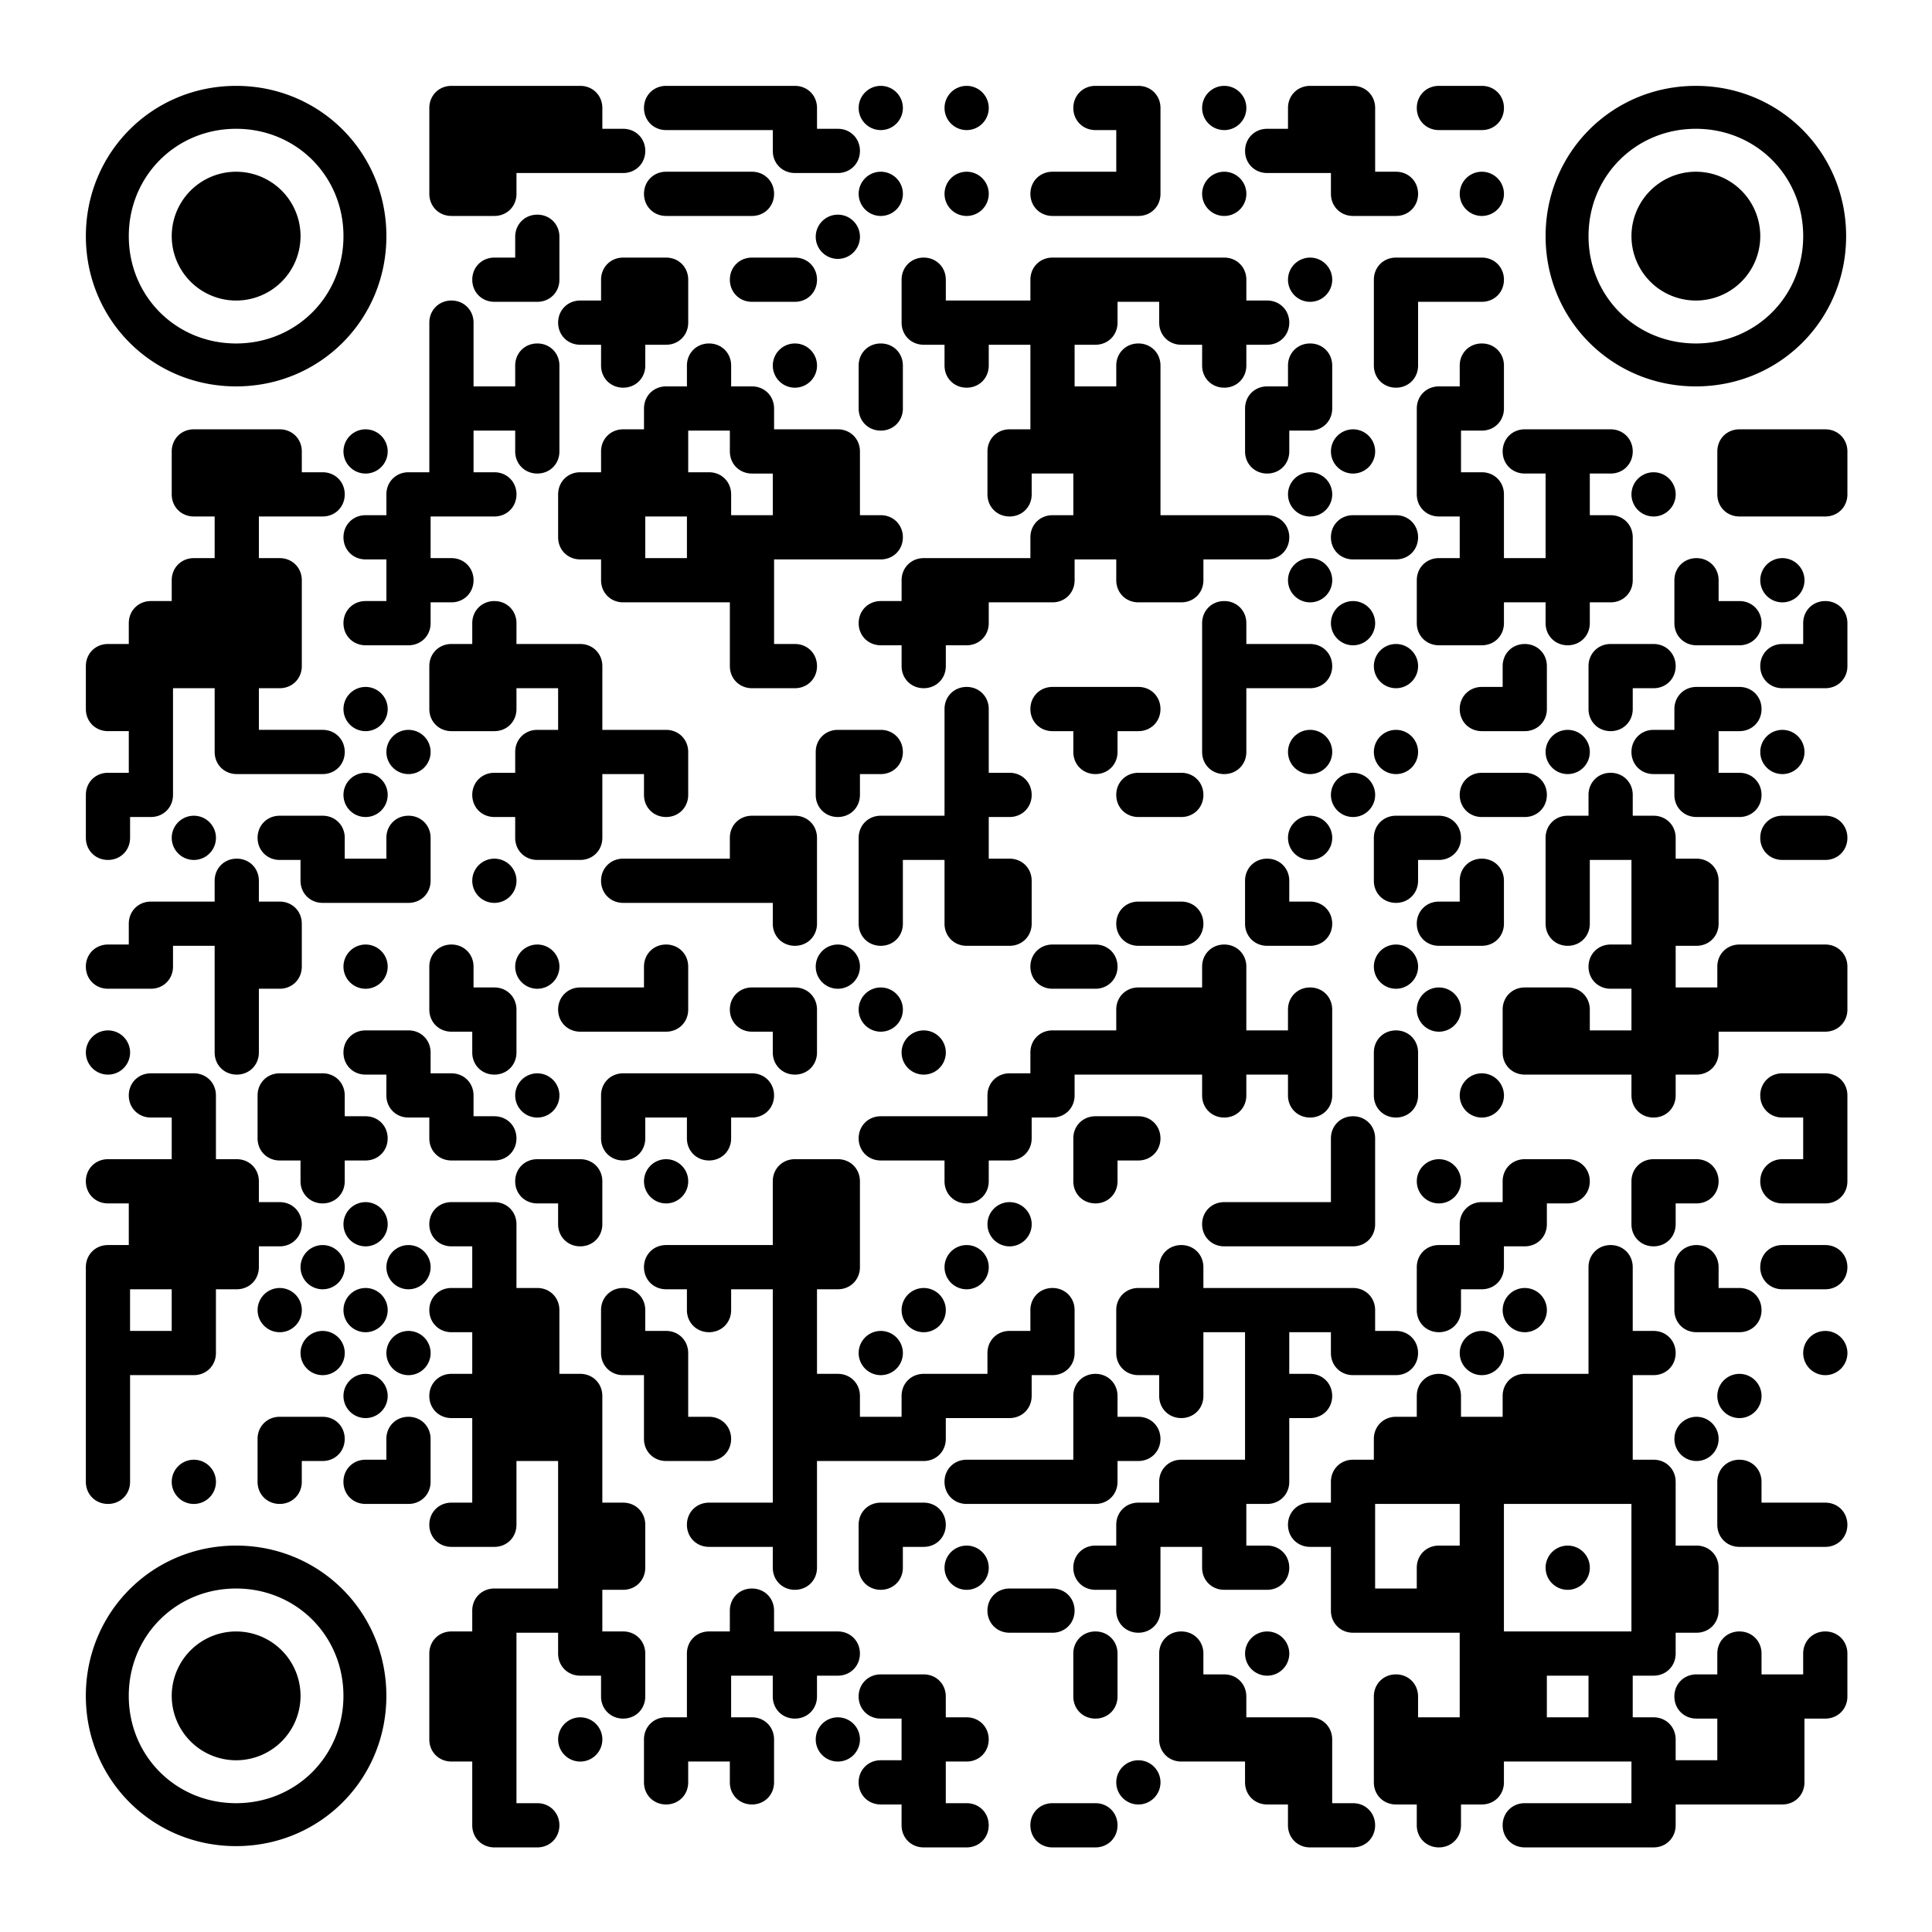<?xml version="1.0" encoding="UTF-8"?>
<svg width="990" height="990" version="1.1" viewBox="0 0 990 990" xml:space="preserve" xmlns="http://www.w3.org/2000/svg"><path d="m121 44c-42.9 0-77 34.1-77 77s34.1 77 77 77 77-34.1 77-77-34.1-77-77-77zm110.33 0c-6.42 0-11.33 4.91-11.33 11.33v11.33 22 10.67c0 6.42 4.91 11.33 11.33 11.33h11.33 10.67c6.42 0 11.33-4.91 11.33-11.33v-10.67h22 22 10.67c6.42 0 11.33-4.91 11.33-11.33s-4.91-11.33-11.33-11.33h-10.67v-10.67c0-6.42-4.91-11.33-11.33-11.33h-10.67-22-22-11.33zm110 0c-6.42 0-11.33 4.91-11.33 11.33s4.91 11.33 11.33 11.33h11.33 22 21.34v10.67c0 6.42 4.91 11.33 11.33 11.33h11.33 10.67c6.42 0 11.33-4.91 11.33-11.33s-4.91-11.33-11.33-11.33h-10.67v-10.67c0-6.42-4.91-11.33-11.33-11.33h-10.67-22-22-11.33zm110 0a11.33 11.33 0 0 0-11.33 11.33 11.33 11.33 0 0 0 11.33 11.33 11.33 11.33 0 0 0 11.33-11.33 11.33 11.33 0 0 0-11.33-11.33zm44 0a11.33 11.33 0 0 0-11.33 11.33 11.33 11.33 0 0 0 11.33 11.33 11.33 11.33 0 0 0 11.33-11.33 11.33 11.33 0 0 0-11.33-11.33zm66 0c-6.42 0-11.33 4.91-11.33 11.33s4.91 11.33 11.33 11.33h10.67v21.34h-21.34-11.33c-6.42 0-11.33 4.91-11.33 11.33 0 6.42 4.91 11.33 11.33 11.33h11.33 22 10.67c6.42 0 11.33-4.91 11.33-11.33v-11.33-22-10.67c0-6.42-4.91-11.33-11.33-11.33h-10.67-11.33zm66 0a11.33 11.33 0 0 0-11.33 11.33 11.33 11.33 0 0 0 11.33 11.33 11.33 11.33 0 0 0 11.33-11.33 11.33 11.33 0 0 0-11.33-11.33zm44 0c-6.42 0-11.33 4.91-11.33 11.33v10.67h-10.67c-6.42 0-11.33 4.91-11.33 11.33s4.91 11.33 11.33 11.33h11.33 21.34v10.67c0 6.42 4.91 11.33 11.33 11.33h11.33 10.67c6.42 0 11.33-4.91 11.33-11.33 0-6.42-4.91-11.33-11.33-11.33h-10.67v-22-10.67c0-6.42-4.91-11.33-11.33-11.33h-10.67-11.33zm66 0c-6.42 0-11.33 4.91-11.33 11.33s4.91 11.33 11.33 11.33h11.33 10.67c6.42 0 11.33-4.91 11.33-11.33s-4.91-11.33-11.33-11.33h-10.67-11.33zm131.67 0c-42.9 0-77 34.1-77 77s34.1 77 77 77 77-34.1 77-77-34.1-77-77-77zm-748 22c30.8 0 55 24.2 55 55s-24.2 55-55 55-55-24.2-55-55 24.2-55 55-55zm748 0c30.8 0 55 24.2 55 55s-24.2 55-55 55-55-24.2-55-55 24.2-55 55-55zm-748 22a33 33 0 0 0-33 33 33 33 0 0 0 33 33 33 33 0 0 0 33-33 33 33 0 0 0-33-33zm220.33 0c-6.42 0-11.33 4.91-11.33 11.33 0 6.42 4.91 11.33 11.33 11.33h11.33 22 10.67c6.42 0 11.33-4.91 11.33-11.33 0-6.42-4.91-11.33-11.33-11.33h-10.67-22-11.33zm110 0a11.33 11.33 0 0 0-11.33 11.33 11.33 11.33 0 0 0 11.33 11.33 11.33 11.33 0 0 0 11.33-11.33 11.33 11.33 0 0 0-11.33-11.33zm44 0a11.33 11.33 0 0 0-11.33 11.33 11.33 11.33 0 0 0 11.33 11.33 11.33 11.33 0 0 0 11.33-11.33 11.33 11.33 0 0 0-11.33-11.33zm132 0a11.33 11.33 0 0 0-11.33 11.33 11.33 11.33 0 0 0 11.33 11.33 11.33 11.33 0 0 0 11.33-11.33 11.33 11.33 0 0 0-11.33-11.33zm132 0a11.33 11.33 0 0 0-11.33 11.33 11.33 11.33 0 0 0 11.33 11.33 11.33 11.33 0 0 0 11.33-11.33 11.33 11.33 0 0 0-11.33-11.33zm109.67 0a33 33 0 0 0-33 33 33 33 0 0 0 33 33 33 33 0 0 0 33-33 33 33 0 0 0-33-33zm-593.67 22c-6.42 0-11.33 4.91-11.33 11.33v10.67h-10.67c-6.42 0-11.33 4.91-11.33 11.33s4.91 11.33 11.33 11.33h11.33 10.67c6.42 0 11.33-4.91 11.33-11.33v-11.33-10.67c0-6.42-4.91-11.33-11.33-11.33zm154 0a11.33 11.33 0 0 0-11.33 11.33 11.33 11.33 0 0 0 11.33 11.33 11.33 11.33 0 0 0 11.33-11.33 11.33 11.33 0 0 0-11.33-11.33zm-110 22c-6.42 0-11.33 4.91-11.33 11.33v10.67h-10.67c-6.42 0-11.33 4.91-11.33 11.33s4.91 11.33 11.33 11.33h10.67v10.67c0 6.42 4.91 11.33 11.33 11.33s11.33-4.91 11.33-11.33v-10.67h10.67c6.42 0 11.33-4.91 11.33-11.33v-11.33-10.67c0-6.42-4.91-11.33-11.33-11.33h-10.67-11.33zm66 0c-6.42 0-11.33 4.91-11.33 11.33s4.91 11.33 11.33 11.33h11.33 10.67c6.42 0 11.33-4.91 11.33-11.33s-4.91-11.33-11.33-11.33h-10.67-11.33zm88 0c-6.42 0-11.33 4.91-11.33 11.33v11.33 10.67c0 6.42 4.91 11.33 11.33 11.33h10.67v10.67c0 6.42 4.91 11.33 11.33 11.33s11.33-4.91 11.33-11.33v-10.67h21.34v22 21.34h-10.67c-6.42 0-11.33 4.91-11.33 11.33v11.33 10.67c0 6.42 4.91 11.33 11.33 11.33s11.33-4.91 11.33-11.33v-10.67h21.34v21.34h-10.67c-6.42 0-11.33 4.91-11.33 11.33v10.67h-21.34-22-11.33c-6.42 0-11.33 4.91-11.33 11.33v10.67h-10.67c-6.42 0-11.33 4.91-11.33 11.33s4.91 11.33 11.33 11.33h10.67v10.67c0 6.42 4.91 11.33 11.33 11.33s11.33-4.91 11.33-11.33v-10.67h10.67c6.42 0 11.33-4.91 11.33-11.33v-10.67h22 10.67c6.42 0 11.33-4.91 11.33-11.33v-10.67h21.34v10.67c0 6.42 4.91 11.33 11.33 11.33h11.33 10.67c6.42 0 11.33-4.91 11.33-11.33v-10.67h22 10.67c6.42 0 11.33-4.91 11.33-11.33s-4.91-11.33-11.33-11.33h-10.67-22-22v-22-22-22-10.67c0-6.42-4.91-11.33-11.33-11.33s-11.33 4.91-11.33 11.33v10.67h-21.34v-21.34h10.67c6.42 0 11.33-4.91 11.33-11.33v-10.67h21.34v10.67c0 6.42 4.91 11.33 11.33 11.33h10.67v10.67c0 6.42 4.91 11.33 11.33 11.33s11.33-4.91 11.33-11.33v-10.67h10.67c6.42 0 11.33-4.91 11.33-11.33s-4.91-11.33-11.33-11.33h-10.67v-10.67c0-6.42-4.91-11.33-11.33-11.33h-10.67-22-22-22-11.33c-6.42 0-11.33 4.91-11.33 11.33v10.67h-21.34-22v-10.67c0-6.42-4.91-11.33-11.33-11.33zm198 0a11.33 11.33 0 0 0-11.33 11.33 11.33 11.33 0 0 0 11.33 11.33 11.33 11.33 0 0 0 11.33-11.33 11.33 11.33 0 0 0-11.33-11.33zm44 0c-6.42 0-11.33 4.91-11.33 11.33v11.33 22 10.67c0 6.42 4.91 11.33 11.33 11.33s11.33-4.91 11.33-11.33v-11.33-21.34h22 10.67c6.42 0 11.33-4.91 11.33-11.33s-4.91-11.33-11.33-11.33h-10.67-22-11.33zm-484 22c-6.42 0-11.33 4.91-11.33 11.33v11.33 22 22 21.34h-10.67c-6.42 0-11.33 4.91-11.33 11.33v10.67h-10.67c-6.42 0-11.33 4.91-11.33 11.33s4.91 11.33 11.33 11.33h10.67v21.34h-10.67c-6.42 0-11.33 4.91-11.33 11.33s4.91 11.33 11.33 11.33h11.33 10.67c6.42 0 11.33-4.91 11.33-11.33v-10.67h10.67c6.42 0 11.33-4.91 11.33-11.33s-4.91-11.33-11.33-11.33h-10.67v-21.34h22 10.67c6.42 0 11.33-4.91 11.33-11.33s-4.91-11.33-11.33-11.33h-10.67v-21.34h21.34v10.67c0 6.42 4.91 11.33 11.33 11.33s11.33-4.91 11.33-11.33v-11.33-22-10.67c0-6.42-4.91-11.33-11.33-11.33s-11.33 4.91-11.33 11.33v10.67h-21.34v-22-10.67c0-6.42-4.91-11.33-11.33-11.33zm132 22c-6.42 0-11.33 4.91-11.33 11.33v10.67h-10.67c-6.42 0-11.33 4.91-11.33 11.33v10.67h-10.67c-6.42 0-11.33 4.91-11.33 11.33v10.67h-10.67c-6.42 0-11.33 4.91-11.33 11.33v11.33 10.67c0 6.42 4.91 11.33 11.33 11.33h10.67v10.67c0 6.42 4.91 11.33 11.33 11.33h11.33 22 21.34v22 10.67c0 6.42 4.91 11.33 11.33 11.33h11.33 10.67c6.42 0 11.33-4.91 11.33-11.33s-4.91-11.33-11.33-11.33h-10.67v-22-21.34h22 22 10.67c6.42 0 11.33-4.91 11.33-11.33s-4.91-11.33-11.33-11.33h-10.67v-22-10.67c0-6.42-4.91-11.33-11.33-11.33h-10.67-22v-10.67c0-6.42-4.91-11.33-11.33-11.33h-10.67v-10.67c0-6.42-4.91-11.33-11.33-11.33zm44 0a11.33 11.33 0 0 0-11.33 11.33 11.33 11.33 0 0 0 11.33 11.33 11.33 11.33 0 0 0 11.33-11.33 11.33 11.33 0 0 0-11.33-11.33zm44 0c-6.42 0-11.33 4.91-11.33 11.33v11.33 10.67c0 6.42 4.91 11.33 11.33 11.33s11.33-4.91 11.33-11.33v-11.33-10.67c0-6.42-4.91-11.33-11.33-11.33zm220 0c-6.42 0-11.33 4.91-11.33 11.33v10.67h-10.67c-6.42 0-11.33 4.91-11.33 11.33v11.33 10.67c0 6.42 4.91 11.33 11.33 11.33s11.33-4.91 11.33-11.33v-10.67h10.67c6.42 0 11.33-4.91 11.33-11.33v-11.33-10.67c0-6.42-4.91-11.33-11.33-11.33zm88 0c-6.42 0-11.33 4.91-11.33 11.33v10.67h-10.67c-6.42 0-11.33 4.91-11.33 11.33v11.33 22 10.67c0 6.42 4.91 11.33 11.33 11.33h10.67v21.34h-10.67c-6.42 0-11.33 4.91-11.33 11.33v11.33 10.67c0 6.42 4.91 11.33 11.33 11.33h11.33 10.67c6.42 0 11.33-4.91 11.33-11.33v-10.67h21.34v10.67c0 6.42 4.91 11.33 11.33 11.33s11.33-4.91 11.33-11.33v-10.67h10.67c6.42 0 11.33-4.91 11.33-11.33v-11.33-10.67c0-6.42-4.91-11.33-11.33-11.33h-10.67v-21.34h10.67c6.42 0 11.33-4.91 11.33-11.33s-4.91-11.33-11.33-11.33h-10.67-22-11.33c-6.42 0-11.33 4.91-11.33 11.33s4.91 11.33 11.33 11.33h10.67v22 21.34h-21.34v-22-10.67c0-6.42-4.91-11.33-11.33-11.33h-10.67v-21.34h10.67c6.42 0 11.33-4.91 11.33-11.33v-11.33-10.67c0-6.42-4.91-11.33-11.33-11.33zm-660 44c-6.42 0-11.33 4.91-11.33 11.33v11.33 10.67c0 6.42 4.91 11.33 11.33 11.33h10.67v21.34h-10.67c-6.42 0-11.33 4.91-11.33 11.33v10.67h-10.67c-6.42 0-11.33 4.91-11.33 11.33v10.67h-10.67c-6.42 0-11.33 4.91-11.33 11.33v11.33 10.67c0 6.42 4.91 11.33 11.33 11.33h10.67v21.34h-10.67c-6.42 0-11.33 4.91-11.33 11.33v11.33 10.67c0 6.42 4.91 11.33 11.33 11.33s11.33-4.91 11.33-11.33v-10.67h10.67c6.42 0 11.33-4.91 11.33-11.33v-11.33-22-21.34h21.34v22 10.67c0 6.42 4.91 11.33 11.33 11.33h11.33 22 10.67c6.42 0 11.33-4.91 11.33-11.33s-4.91-11.33-11.33-11.33h-10.67-22v-21.34h10.67c6.42 0 11.33-4.91 11.33-11.33v-11.33-22-10.67c0-6.42-4.91-11.33-11.33-11.33h-10.67v-21.34h22 10.67c6.42 0 11.33-4.91 11.33-11.33s-4.91-11.33-11.33-11.33h-10.67v-10.67c0-6.42-4.91-11.33-11.33-11.33h-10.67-22-11.33zm88 0a11.33 11.33 0 0 0-11.33 11.33 11.33 11.33 0 0 0 11.33 11.33 11.33 11.33 0 0 0 11.33-11.33 11.33 11.33 0 0 0-11.33-11.33zm506 0a11.33 11.33 0 0 0-11.33 11.33 11.33 11.33 0 0 0 11.33 11.33 11.33 11.33 0 0 0 11.33-11.33 11.33 11.33 0 0 0-11.33-11.33zm198 0c-6.42 0-11.33 4.91-11.33 11.33v11.33 10.67c0 6.42 4.91 11.33 11.33 11.33h11.33 22 10.67c6.42 0 11.33-4.91 11.33-11.33v-11.33-10.67c0-6.42-4.91-11.33-11.33-11.33h-10.67-22-11.33zm-538.67 0.66h21.34v10.67c0 6.42 4.91 11.33 11.33 11.33h10.67v21.34h-21.34v-10.67c0-6.42-4.91-11.33-11.33-11.33h-10.67v-21.34zm318.67 21.34a11.33 11.33 0 0 0-11.33 11.33 11.33 11.33 0 0 0 11.33 11.33 11.33 11.33 0 0 0 11.33-11.33 11.33 11.33 0 0 0-11.33-11.33zm176 0a11.33 11.33 0 0 0-11.33 11.33 11.33 11.33 0 0 0 11.33 11.33 11.33 11.33 0 0 0 11.33-11.33 11.33 11.33 0 0 0-11.33-11.33zm-154 22c-6.42 0-11.33 4.91-11.33 11.33s4.91 11.33 11.33 11.33h11.33 10.67c6.42 0 11.33-4.91 11.33-11.33s-4.91-11.33-11.33-11.33h-10.67-11.33zm-362.67 0.66h21.34v21.34h-21.34v-21.34zm340.67 21.34a11.33 11.33 0 0 0-11.33 11.33 11.33 11.33 0 0 0 11.33 11.33 11.33 11.33 0 0 0 11.33-11.33 11.33 11.33 0 0 0-11.33-11.33zm198 0c-6.42 0-11.33 4.91-11.33 11.33v11.33 10.67c0 6.42 4.91 11.33 11.33 11.33h11.33 10.67c6.42 0 11.33-4.91 11.33-11.33s-4.91-11.33-11.33-11.33h-10.67v-10.67c0-6.42-4.91-11.33-11.33-11.33zm44 0a11.33 11.33 0 0 0-11.33 11.33 11.33 11.33 0 0 0 11.33 11.33 11.33 11.33 0 0 0 11.33-11.33 11.33 11.33 0 0 0-11.33-11.33zm-660 22c-6.42 0-11.33 4.91-11.33 11.33v10.67h-10.67c-6.42 0-11.33 4.91-11.33 11.33v11.33 10.67c0 6.42 4.91 11.33 11.33 11.33h11.33 10.67c6.42 0 11.33-4.91 11.33-11.33v-10.67h21.34v21.34h-10.67c-6.42 0-11.33 4.91-11.33 11.33v10.67h-10.67c-6.42 0-11.33 4.91-11.33 11.33s4.91 11.33 11.33 11.33h10.67v10.67c0 6.42 4.91 11.33 11.33 11.33h11.33 10.67c6.42 0 11.33-4.91 11.33-11.33v-11.33-21.34h21.34v10.67c0 6.42 4.91 11.33 11.33 11.33s11.33-4.91 11.33-11.33v-11.33-10.67c0-6.42-4.91-11.33-11.33-11.33h-10.67-22v-22-10.67c0-6.42-4.91-11.33-11.33-11.33h-10.67-22v-10.67c0-6.42-4.91-11.33-11.33-11.33zm374 0c-6.42 0-11.33 4.91-11.33 11.33v11.33 22 22 10.67c0 6.42 4.91 11.33 11.33 11.33s11.33-4.91 11.33-11.33v-11.33-21.34h22 10.67c6.42 0 11.33-4.91 11.33-11.33s-4.91-11.33-11.33-11.33h-10.67-22v-10.67c0-6.42-4.91-11.33-11.33-11.33zm66 0a11.33 11.33 0 0 0-11.33 11.33 11.33 11.33 0 0 0 11.33 11.33 11.33 11.33 0 0 0 11.33-11.33 11.33 11.33 0 0 0-11.33-11.33zm242 0c-6.42 0-11.33 4.91-11.33 11.33v10.67h-10.67c-6.42 0-11.33 4.91-11.33 11.33s4.91 11.33 11.33 11.33h11.33 10.67c6.42 0 11.33-4.91 11.33-11.33v-11.33-10.67c0-6.42-4.91-11.33-11.33-11.33zm-220 22a11.33 11.33 0 0 0-11.33 11.33 11.33 11.33 0 0 0 11.33 11.33 11.33 11.33 0 0 0 11.33-11.33 11.33 11.33 0 0 0-11.33-11.33zm66 0c-6.42 0-11.33 4.91-11.33 11.33v10.67h-10.67c-6.42 0-11.33 4.91-11.33 11.33s4.91 11.33 11.33 11.33h11.33 10.67c6.42 0 11.33-4.91 11.33-11.33v-11.33-10.67c0-6.42-4.91-11.33-11.33-11.33zm44 0c-6.42 0-11.33 4.91-11.33 11.33v11.33 10.67c0 6.42 4.91 11.33 11.33 11.33s11.33-4.91 11.33-11.33v-10.67h10.67c6.42 0 11.33-4.91 11.33-11.33s-4.91-11.33-11.33-11.33h-10.67-11.33zm-638 22a11.33 11.33 0 0 0-11.33 11.33 11.33 11.33 0 0 0 11.33 11.33 11.33 11.33 0 0 0 11.33-11.33 11.33 11.33 0 0 0-11.33-11.33zm308 0c-6.42 0-11.33 4.91-11.33 11.33v11.33 22 21.34h-21.34-11.33c-6.42 0-11.33 4.91-11.33 11.33v11.33 22 10.67c0 6.42 4.91 11.33 11.33 11.33s11.33-4.91 11.33-11.33v-11.33-21.34h21.34v22 10.67c0 6.42 4.91 11.33 11.33 11.33h11.33 10.67c6.42 0 11.33-4.91 11.33-11.33v-11.33-10.67c0-6.42-4.91-11.33-11.33-11.33h-10.67v-21.34h10.67c6.42 0 11.33-4.91 11.33-11.33s-4.91-11.33-11.33-11.33h-10.67v-22-10.67c0-6.42-4.91-11.33-11.33-11.33zm44 0c-6.42 0-11.33 4.91-11.33 11.33s4.91 11.33 11.33 11.33h10.67v10.67c0 6.42 4.91 11.33 11.33 11.33s11.33-4.91 11.33-11.33v-10.67h10.67c6.42 0 11.33-4.91 11.33-11.33s-4.91-11.33-11.33-11.33h-10.67-22-11.33zm330 0c-6.42 0-11.33 4.91-11.33 11.33v10.67h-10.67c-6.42 0-11.33 4.91-11.33 11.33s4.91 11.33 11.33 11.33h10.67v10.67c0 6.42 4.91 11.33 11.33 11.33h11.33 10.67c6.42 0 11.33-4.91 11.33-11.33s-4.91-11.33-11.33-11.33h-10.67v-21.34h10.67c6.42 0 11.33-4.91 11.33-11.33s-4.91-11.33-11.33-11.33h-10.67-11.33zm-660 22a11.33 11.33 0 0 0-11.33 11.33 11.33 11.33 0 0 0 11.33 11.33 11.33 11.33 0 0 0 11.33-11.33 11.33 11.33 0 0 0-11.33-11.33zm220 0c-6.42 0-11.33 4.91-11.33 11.33v11.33 10.67c0 6.42 4.91 11.33 11.33 11.33s11.33-4.91 11.33-11.33v-10.67h10.67c6.42 0 11.33-4.91 11.33-11.33s-4.91-11.33-11.33-11.33h-10.67-11.33zm242 0a11.33 11.33 0 0 0-11.33 11.33 11.33 11.33 0 0 0 11.33 11.33 11.33 11.33 0 0 0 11.33-11.33 11.33 11.33 0 0 0-11.33-11.33zm44 0a11.33 11.33 0 0 0-11.33 11.33 11.33 11.33 0 0 0 11.33 11.33 11.33 11.33 0 0 0 11.33-11.33 11.33 11.33 0 0 0-11.33-11.33zm88 0a11.33 11.33 0 0 0-11.33 11.33 11.33 11.33 0 0 0 11.33 11.33 11.33 11.33 0 0 0 11.33-11.33 11.33 11.33 0 0 0-11.33-11.33zm110 0a11.33 11.33 0 0 0-11.33 11.33 11.33 11.33 0 0 0 11.33 11.33 11.33 11.33 0 0 0 11.33-11.33 11.33 11.33 0 0 0-11.33-11.33zm-726 22a11.33 11.33 0 0 0-11.33 11.33 11.33 11.33 0 0 0 11.33 11.33 11.33 11.33 0 0 0 11.33-11.33 11.33 11.33 0 0 0-11.33-11.33zm396 0c-6.42 0-11.33 4.91-11.33 11.33s4.91 11.33 11.33 11.33h11.33 10.67c6.42 0 11.33-4.91 11.33-11.33s-4.91-11.33-11.33-11.33h-10.67-11.33zm110 0a11.33 11.33 0 0 0-11.33 11.33 11.33 11.33 0 0 0 11.33 11.33 11.33 11.33 0 0 0 11.33-11.33 11.33 11.33 0 0 0-11.33-11.33zm66 0c-6.42 0-11.33 4.91-11.33 11.33s4.91 11.33 11.33 11.33h11.33 10.67c6.42 0 11.33-4.91 11.33-11.33s-4.91-11.33-11.33-11.33h-10.67-11.33zm66 0c-6.42 0-11.33 4.91-11.33 11.33v10.67h-10.67c-6.42 0-11.33 4.91-11.33 11.33v11.33 22 10.67c0 6.42 4.91 11.33 11.33 11.33s11.33-4.91 11.33-11.33v-11.33-21.34h21.34v22 21.34h-10.67c-6.42 0-11.33 4.91-11.33 11.33s4.91 11.33 11.33 11.33h10.67v21.34h-21.34v-10.67c0-6.42-4.91-11.33-11.33-11.33h-10.67-11.33c-6.42 0-11.33 4.91-11.33 11.33v11.33 10.67c0 6.42 4.91 11.33 11.33 11.33h11.33 22 21.34v10.67c0 6.42 4.91 11.33 11.33 11.33s11.33-4.91 11.33-11.33v-10.67h10.67c6.42 0 11.33-4.91 11.33-11.33v-10.67h22 22 10.67c6.42 0 11.33-4.91 11.33-11.33v-11.33-10.67c0-6.42-4.91-11.33-11.33-11.33h-10.67-22-11.33c-6.42 0-11.33 4.91-11.33 11.33v10.67h-21.34v-21.34h10.67c6.42 0 11.33-4.91 11.33-11.33v-11.33-10.67c0-6.42-4.91-11.33-11.33-11.33h-10.67v-10.67c0-6.42-4.91-11.33-11.33-11.33h-10.67v-10.67c0-6.42-4.91-11.33-11.33-11.33zm-726 22a11.33 11.33 0 0 0-11.33 11.33 11.33 11.33 0 0 0 11.33 11.33 11.33 11.33 0 0 0 11.33-11.33 11.33 11.33 0 0 0-11.33-11.33zm44 0c-6.42 0-11.33 4.91-11.33 11.33s4.91 11.33 11.33 11.33h10.67v10.67c0 6.42 4.91 11.33 11.33 11.33h11.33 22 10.67c6.42 0 11.33-4.91 11.33-11.33v-11.33-10.67c0-6.42-4.91-11.33-11.33-11.33s-11.33 4.91-11.33 11.33v10.67h-21.34v-10.67c0-6.42-4.91-11.33-11.33-11.33h-10.67-11.33zm242 0c-6.42 0-11.33 4.91-11.33 11.33v10.67h-21.34-22-11.33c-6.42 0-11.33 4.91-11.33 11.33s4.91 11.33 11.33 11.33h11.33 22 22 21.34v10.67c0 6.42 4.91 11.33 11.33 11.33s11.33-4.91 11.33-11.33v-11.33-22-10.67c0-6.42-4.91-11.33-11.33-11.33h-10.67-11.33zm286 0a11.33 11.33 0 0 0-11.33 11.33 11.33 11.33 0 0 0 11.33 11.33 11.33 11.33 0 0 0 11.33-11.33 11.33 11.33 0 0 0-11.33-11.33zm44 0c-6.42 0-11.33 4.91-11.33 11.33v11.33 10.67c0 6.42 4.91 11.33 11.33 11.33s11.33-4.91 11.33-11.33v-10.67h10.67c6.42 0 11.33-4.91 11.33-11.33s-4.91-11.33-11.33-11.33h-10.67-11.33zm198 0c-6.42 0-11.33 4.91-11.33 11.33s4.91 11.33 11.33 11.33h11.33 10.67c6.42 0 11.33-4.91 11.33-11.33s-4.91-11.33-11.33-11.33h-10.67-11.33zm-792 22c-6.42 0-11.33 4.91-11.33 11.33v10.67h-21.34-11.33c-6.42 0-11.33 4.91-11.33 11.33v10.67h-10.67c-6.42 0-11.33 4.91-11.33 11.33s4.91 11.33 11.33 11.33h11.33 10.67c6.42 0 11.33-4.91 11.33-11.33v-10.67h21.34v22 22 10.67c0 6.42 4.91 11.33 11.33 11.33s11.33-4.91 11.33-11.33v-11.33-21.34h10.67c6.42 0 11.33-4.91 11.33-11.33v-11.33-10.67c0-6.42-4.91-11.33-11.33-11.33h-10.67v-10.67c0-6.42-4.91-11.33-11.33-11.33zm132 0a11.33 11.33 0 0 0-11.33 11.33 11.33 11.33 0 0 0 11.33 11.33 11.33 11.33 0 0 0 11.33-11.33 11.33 11.33 0 0 0-11.33-11.33zm396 0c-6.42 0-11.33 4.91-11.33 11.33v11.33 10.67c0 6.42 4.91 11.33 11.33 11.33h11.33 10.67c6.42 0 11.33-4.91 11.33-11.33s-4.91-11.33-11.33-11.33h-10.67v-10.67c0-6.42-4.91-11.33-11.33-11.33zm110 0c-6.42 0-11.33 4.91-11.33 11.33v10.67h-10.67c-6.42 0-11.33 4.91-11.33 11.33s4.91 11.33 11.33 11.33h11.33 10.67c6.42 0 11.33-4.91 11.33-11.33v-11.33-10.67c0-6.42-4.91-11.33-11.33-11.33zm-176 22c-6.42 0-11.33 4.91-11.33 11.33s4.91 11.33 11.33 11.33h11.33 10.67c6.42 0 11.33-4.91 11.33-11.33s-4.91-11.33-11.33-11.33h-10.67-11.33zm-396 22a11.33 11.33 0 0 0-11.33 11.33 11.33 11.33 0 0 0 11.33 11.33 11.33 11.33 0 0 0 11.33-11.33 11.33 11.33 0 0 0-11.33-11.33zm44 0c-6.42 0-11.33 4.91-11.33 11.33v11.33 10.67c0 6.42 4.91 11.33 11.33 11.33h10.67v10.67c0 6.42 4.91 11.33 11.33 11.33s11.33-4.91 11.33-11.33v-11.33-10.67c0-6.42-4.91-11.33-11.33-11.33h-10.67v-10.67c0-6.42-4.91-11.33-11.33-11.33zm44 0a11.33 11.33 0 0 0-11.33 11.33 11.33 11.33 0 0 0 11.33 11.33 11.33 11.33 0 0 0 11.33-11.33 11.33 11.33 0 0 0-11.33-11.33zm66 0c-6.42 0-11.33 4.91-11.33 11.33v10.67h-21.34-11.33c-6.42 0-11.33 4.91-11.33 11.33s4.91 11.33 11.33 11.33h11.33 22 10.67c6.42 0 11.33-4.91 11.33-11.33v-11.33-10.67c0-6.42-4.91-11.33-11.33-11.33zm88 0a11.33 11.33 0 0 0-11.33 11.33 11.33 11.33 0 0 0 11.33 11.33 11.33 11.33 0 0 0 11.33-11.33 11.33 11.33 0 0 0-11.33-11.33zm110 0c-6.42 0-11.33 4.91-11.33 11.33s4.91 11.33 11.33 11.33h11.33 10.67c6.42 0 11.33-4.91 11.33-11.33s-4.91-11.33-11.33-11.33h-10.67-11.33zm88 0c-6.42 0-11.33 4.91-11.33 11.33v10.67h-21.34-11.33c-6.42 0-11.33 4.91-11.33 11.33v10.67h-21.34-11.33c-6.42 0-11.33 4.91-11.33 11.33v10.67h-10.67c-6.42 0-11.33 4.91-11.33 11.33v10.67h-21.34-22-11.33c-6.42 0-11.33 4.91-11.33 11.33s4.91 11.33 11.33 11.33h11.33 21.34v10.67c0 6.42 4.91 11.33 11.33 11.33s11.33-4.91 11.33-11.33v-10.67h10.67c6.42 0 11.33-4.91 11.33-11.33v-10.67h10.67c6.42 0 11.33-4.91 11.33-11.33v-10.67h22 22 21.34v10.67c0 6.42 4.91 11.33 11.33 11.33s11.33-4.91 11.33-11.33v-10.67h21.34v10.67c0 6.42 4.91 11.33 11.33 11.33s11.33-4.91 11.33-11.33v-11.33-22-10.67c0-6.42-4.91-11.33-11.33-11.33s-11.33 4.91-11.33 11.33v10.67h-21.34v-22-10.67c0-6.42-4.91-11.33-11.33-11.33zm88 0a11.33 11.33 0 0 0-11.33 11.33 11.33 11.33 0 0 0 11.33 11.33 11.33 11.33 0 0 0 11.33-11.33 11.33 11.33 0 0 0-11.33-11.33zm-330 22c-6.42 0-11.33 4.91-11.33 11.33s4.91 11.33 11.33 11.33h10.67v10.67c0 6.42 4.91 11.33 11.33 11.33s11.33-4.91 11.33-11.33v-11.33-10.67c0-6.42-4.91-11.33-11.33-11.33h-10.67-11.33zm66 0a11.33 11.33 0 0 0-11.33 11.33 11.33 11.33 0 0 0 11.33 11.33 11.33 11.33 0 0 0 11.33-11.33 11.33 11.33 0 0 0-11.33-11.33zm286 0a11.33 11.33 0 0 0-11.33 11.33 11.33 11.33 0 0 0 11.33 11.33 11.33 11.33 0 0 0 11.33-11.33 11.33 11.33 0 0 0-11.33-11.33zm-682 22a11.33 11.33 0 0 0-11.33 11.33 11.33 11.33 0 0 0 11.33 11.33 11.33 11.33 0 0 0 11.33-11.33 11.33 11.33 0 0 0-11.33-11.33zm132 0c-6.42 0-11.33 4.91-11.33 11.33s4.91 11.33 11.33 11.33h10.67v10.67c0 6.42 4.91 11.33 11.33 11.33h10.67v10.67c0 6.42 4.91 11.33 11.33 11.33h11.33 10.67c6.42 0 11.33-4.91 11.33-11.33s-4.91-11.33-11.33-11.33h-10.67v-10.67c0-6.42-4.91-11.33-11.33-11.33h-10.67v-10.67c0-6.42-4.91-11.33-11.33-11.33h-10.67-11.33zm286 0a11.33 11.33 0 0 0-11.33 11.33 11.33 11.33 0 0 0 11.33 11.33 11.33 11.33 0 0 0 11.33-11.33 11.33 11.33 0 0 0-11.33-11.33zm242 0c-6.42 0-11.33 4.91-11.33 11.33v11.33 10.67c0 6.42 4.91 11.33 11.33 11.33s11.33-4.91 11.33-11.33v-11.33-10.67c0-6.42-4.91-11.33-11.33-11.33zm-638 22c-6.42 0-11.33 4.91-11.33 11.33s4.91 11.33 11.33 11.33h10.67v21.34h-21.34-11.33c-6.42 0-11.33 4.91-11.33 11.33s4.91 11.33 11.33 11.33h10.67v21.34h-10.67c-6.42 0-11.33 4.91-11.33 11.33v11.33 22 22 22 22 10.67c0 6.42 4.91 11.33 11.33 11.33s11.33-4.91 11.33-11.33v-11.33-22-21.34h22 10.67c6.42 0 11.33-4.91 11.33-11.33v-11.33-21.34h10.67c6.42 0 11.33-4.91 11.33-11.33v-10.67h10.67c6.42 0 11.33-4.91 11.33-11.33s-4.91-11.33-11.33-11.33h-10.67v-10.67c0-6.42-4.91-11.33-11.33-11.33h-10.67v-22-10.67c0-6.42-4.91-11.33-11.33-11.33h-10.67-11.33zm66 0c-6.42 0-11.33 4.91-11.33 11.33v11.33 10.67c0 6.42 4.91 11.33 11.33 11.33h10.67v10.67c0 6.42 4.91 11.33 11.33 11.33s11.33-4.91 11.33-11.33v-10.67h10.67c6.42 0 11.33-4.91 11.33-11.33s-4.91-11.33-11.33-11.33h-10.67v-10.67c0-6.42-4.91-11.33-11.33-11.33h-10.67-11.33zm132 0a11.33 11.33 0 0 0-11.33 11.33 11.33 11.33 0 0 0 11.33 11.33 11.33 11.33 0 0 0 11.33-11.33 11.33 11.33 0 0 0-11.33-11.33zm44 0c-6.42 0-11.33 4.91-11.33 11.33v11.33 10.67c0 6.42 4.91 11.33 11.33 11.33s11.33-4.91 11.33-11.33v-10.67h21.34v10.67c0 6.42 4.91 11.33 11.33 11.33s11.33-4.91 11.33-11.33v-10.67h10.67c6.42 0 11.33-4.91 11.33-11.33s-4.91-11.33-11.33-11.33h-10.67-22-22-11.33zm440 0a11.33 11.33 0 0 0-11.33 11.33 11.33 11.33 0 0 0 11.33 11.33 11.33 11.33 0 0 0 11.33-11.33 11.33 11.33 0 0 0-11.33-11.33zm154 0c-6.42 0-11.33 4.91-11.33 11.33s4.91 11.33 11.33 11.33h10.67v21.34h-10.67c-6.42 0-11.33 4.91-11.33 11.33s4.91 11.33 11.33 11.33h11.33 10.67c6.42 0 11.33-4.91 11.33-11.33v-11.33-22-10.67c0-6.42-4.91-11.33-11.33-11.33h-10.67-11.33zm-352 22c-6.42 0-11.33 4.91-11.33 11.33v11.33 10.67c0 6.42 4.91 11.33 11.33 11.33s11.33-4.91 11.33-11.33v-10.67h10.67c6.42 0 11.33-4.91 11.33-11.33s-4.91-11.33-11.33-11.33h-10.67-11.33zm132 0c-6.42 0-11.33 4.91-11.33 11.33v11.33 21.34h-21.34-22-11.33c-6.42 0-11.33 4.91-11.33 11.33s4.91 11.33 11.33 11.33h11.33 22 22 10.67c6.42 0 11.33-4.91 11.33-11.33v-11.33-22-10.67c0-6.42-4.91-11.33-11.33-11.33zm-418 22c-6.42 0-11.33 4.91-11.33 11.33s4.91 11.33 11.33 11.33h10.67v10.67c0 6.42 4.91 11.33 11.33 11.33s11.33-4.91 11.33-11.33v-11.33-10.67c0-6.42-4.91-11.33-11.33-11.33h-10.67-11.33zm66 0a11.33 11.33 0 0 0-11.33 11.33 11.33 11.33 0 0 0 11.33 11.33 11.33 11.33 0 0 0 11.33-11.33 11.33 11.33 0 0 0-11.33-11.33zm66 0c-6.42 0-11.33 4.91-11.33 11.33v11.33 21.34h-21.34-22-11.33c-6.42 0-11.33 4.91-11.33 11.33s4.91 11.33 11.33 11.33h10.67v10.67c0 6.42 4.91 11.33 11.33 11.33s11.33-4.91 11.33-11.33v-10.67h21.34v22 22 22 22 21.34h-21.34-11.33c-6.42 0-11.33 4.91-11.33 11.33s4.91 11.33 11.33 11.33h11.33 21.34v10.67c0 6.42 4.91 11.33 11.33 11.33s11.33-4.91 11.33-11.33v-11.33-22-21.34h22 22 10.67c6.42 0 11.33-4.91 11.33-11.33v-10.67h22 10.67c6.42 0 11.33-4.91 11.33-11.33v-10.67h10.67c6.42 0 11.33-4.91 11.33-11.33v-11.33-10.67c0-6.42-4.91-11.33-11.33-11.33s-11.33 4.91-11.33 11.33v10.67h-10.67c-6.42 0-11.33 4.91-11.33 11.33v10.67h-21.34-11.33c-6.42 0-11.33 4.91-11.33 11.33v10.67h-21.34v-10.67c0-6.42-4.91-11.33-11.33-11.33h-10.67v-22-21.34h10.67c6.42 0 11.33-4.91 11.33-11.33v-11.33-22-10.67c0-6.42-4.91-11.33-11.33-11.33h-10.67-11.33zm330 0a11.33 11.33 0 0 0-11.33 11.33 11.33 11.33 0 0 0 11.33 11.33 11.33 11.33 0 0 0 11.33-11.33 11.33 11.33 0 0 0-11.33-11.33zm44 0c-6.42 0-11.33 4.91-11.33 11.33v10.67h-10.67c-6.42 0-11.33 4.91-11.33 11.33v10.67h-10.67c-6.42 0-11.33 4.91-11.33 11.33v11.33 10.67c0 6.42 4.91 11.33 11.33 11.33s11.33-4.91 11.33-11.33v-10.67h10.67c6.42 0 11.33-4.91 11.33-11.33v-10.67h10.67c6.42 0 11.33-4.91 11.33-11.33v-10.67h10.67c6.42 0 11.33-4.91 11.33-11.33s-4.91-11.33-11.33-11.33h-10.67-11.33zm66 0c-6.42 0-11.33 4.91-11.33 11.33v11.33 10.67c0 6.42 4.91 11.33 11.33 11.33s11.33-4.91 11.33-11.33v-10.67h10.67c6.42 0 11.33-4.91 11.33-11.33s-4.91-11.33-11.33-11.33h-10.67-11.33zm-660 22a11.33 11.33 0 0 0-11.33 11.33 11.33 11.33 0 0 0 11.33 11.33 11.33 11.33 0 0 0 11.33-11.33 11.33 11.33 0 0 0-11.33-11.33zm44 0c-6.42 0-11.33 4.91-11.33 11.33s4.91 11.33 11.33 11.33h10.67v21.34h-10.67c-6.42 0-11.33 4.91-11.33 11.33s4.91 11.33 11.33 11.33h10.67v21.34h-10.67c-6.42 0-11.33 4.91-11.33 11.33s4.91 11.33 11.33 11.33h10.67v22 21.34h-10.67c-6.42 0-11.33 4.91-11.33 11.33s4.91 11.33 11.33 11.33h11.33 10.67c6.42 0 11.33-4.91 11.33-11.33v-11.33-21.34h21.34v22 22 21.34h-21.34-11.33c-6.42 0-11.33 4.91-11.33 11.33v10.67h-10.67c-6.42 0-11.33 4.91-11.33 11.33v11.33 22 10.67c0 6.42 4.91 11.33 11.33 11.33h10.67v22 10.67c0 6.42 4.91 11.33 11.33 11.33h11.33 10.67c6.42 0 11.33-4.91 11.33-11.33s-4.91-11.33-11.33-11.33h-10.67v-22-22-22-21.34h21.34v10.67c0 6.42 4.91 11.33 11.33 11.33h10.67v10.67c0 6.42 4.91 11.33 11.33 11.33s11.33-4.91 11.33-11.33v-11.33-10.67c0-6.42-4.91-11.33-11.33-11.33h-10.67v-21.34h10.67c6.42 0 11.33-4.91 11.33-11.33v-11.33-10.67c0-6.42-4.91-11.33-11.33-11.33h-10.67v-22-22-10.67c0-6.42-4.91-11.33-11.33-11.33h-10.67v-22-10.67c0-6.42-4.91-11.33-11.33-11.33h-10.67v-22-10.67c0-6.42-4.91-11.33-11.33-11.33h-10.67-11.33zm286 0a11.33 11.33 0 0 0-11.33 11.33 11.33 11.33 0 0 0 11.33 11.33 11.33 11.33 0 0 0 11.33-11.33 11.33 11.33 0 0 0-11.33-11.33zm-352 22a11.33 11.33 0 0 0-11.33 11.33 11.33 11.33 0 0 0 11.33 11.33 11.33 11.33 0 0 0 11.33-11.33 11.33 11.33 0 0 0-11.33-11.33zm44 0a11.33 11.33 0 0 0-11.33 11.33 11.33 11.33 0 0 0 11.33 11.33 11.33 11.33 0 0 0 11.33-11.33 11.33 11.33 0 0 0-11.33-11.33zm286 0a11.33 11.33 0 0 0-11.33 11.33 11.33 11.33 0 0 0 11.33 11.33 11.33 11.33 0 0 0 11.33-11.33 11.33 11.33 0 0 0-11.33-11.33zm110 0c-6.42 0-11.33 4.91-11.33 11.33v10.67h-10.67c-6.42 0-11.33 4.91-11.33 11.33v11.33 10.67c0 6.42 4.91 11.33 11.33 11.33h10.67v10.67c0 6.42 4.91 11.33 11.33 11.33s11.33-4.91 11.33-11.33v-11.33-21.34h21.34v22 22 21.34h-21.34-11.33c-6.42 0-11.33 4.91-11.33 11.33v10.67h-10.67c-6.42 0-11.33 4.91-11.33 11.33v10.67h-10.67c-6.42 0-11.33 4.91-11.33 11.33s4.91 11.33 11.33 11.33h10.67v10.67c0 6.42 4.91 11.33 11.33 11.33s11.33-4.91 11.33-11.33v-11.33-21.34h21.34v10.67c0 6.42 4.91 11.33 11.33 11.33h11.33 10.67c6.42 0 11.33-4.91 11.33-11.33s-4.91-11.33-11.33-11.33h-10.67v-21.34h10.67c6.42 0 11.33-4.91 11.33-11.33v-11.33-21.34h10.67c6.42 0 11.33-4.91 11.33-11.33s-4.91-11.33-11.33-11.33h-10.67v-21.34h21.34v10.67c0 6.42 4.91 11.33 11.33 11.33h11.33 10.67c6.42 0 11.33-4.91 11.33-11.33s-4.91-11.33-11.33-11.33h-10.67v-10.67c0-6.42-4.91-11.33-11.33-11.33h-10.67-22-22-22v-10.67c0-6.42-4.91-11.33-11.33-11.33zm220 0c-6.42 0-11.33 4.91-11.33 11.33v11.33 22 21.34h-21.34-11.33c-6.42 0-11.33 4.91-11.33 11.33v10.67h-21.34v-10.67c0-6.42-4.91-11.33-11.33-11.33s-11.33 4.91-11.33 11.33v10.67h-10.67c-6.42 0-11.33 4.91-11.33 11.33v10.67h-10.67c-6.42 0-11.33 4.91-11.33 11.33v10.67h-10.67c-6.42 0-11.33 4.91-11.33 11.33s4.91 11.33 11.33 11.33h10.67v22 10.67c0 6.42 4.91 11.33 11.33 11.33h11.33 22 21.34v22 21.34h-21.34v-10.67c0-6.42-4.91-11.33-11.33-11.33s-11.33 4.91-11.33 11.33v11.33 22 10.67c0 6.42 4.91 11.33 11.33 11.33h10.67v10.67c0 6.42 4.91 11.33 11.33 11.33s11.33-4.91 11.33-11.33v-10.67h10.67c6.42 0 11.33-4.91 11.33-11.33v-10.67h22 22 21.34v21.34h-21.34-22-11.33c-6.42 0-11.33 4.91-11.33 11.33s4.91 11.33 11.33 11.33h11.33 22 22 10.67c6.42 0 11.33-4.91 11.33-11.33v-10.67h22 22 10.67c6.42 0 11.33-4.91 11.33-11.33v-11.33-21.34h10.67c6.42 0 11.33-4.91 11.33-11.33v-11.33-10.67c0-6.42-4.91-11.33-11.33-11.33s-11.33 4.91-11.33 11.33v10.67h-21.34v-10.67c0-6.42-4.91-11.33-11.33-11.33s-11.33 4.91-11.33 11.33v10.67h-10.67c-6.42 0-11.33 4.91-11.33 11.33s4.91 11.33 11.33 11.33h10.67v21.34h-21.34v-10.67c0-6.42-4.91-11.33-11.33-11.33h-10.67v-21.34h10.67c6.42 0 11.33-4.91 11.33-11.33v-10.67h10.67c6.42 0 11.33-4.91 11.33-11.33v-11.33-10.67c0-6.42-4.91-11.33-11.33-11.33h-10.67v-22-10.67c0-6.42-4.91-11.33-11.33-11.33h-10.67v-22-21.34h10.67c6.42 0 11.33-4.91 11.33-11.33s-4.91-11.33-11.33-11.33h-10.67v-22-10.67c0-6.42-4.91-11.33-11.33-11.33zm44 0c-6.42 0-11.33 4.91-11.33 11.33v11.33 10.67c0 6.42 4.91 11.33 11.33 11.33h11.33 10.67c6.42 0 11.33-4.91 11.33-11.33s-4.91-11.33-11.33-11.33h-10.67v-10.67c0-6.42-4.91-11.33-11.33-11.33zm44 0c-6.42 0-11.33 4.91-11.33 11.33s4.91 11.33 11.33 11.33h11.33 10.67c6.42 0 11.33-4.91 11.33-11.33s-4.91-11.33-11.33-11.33h-10.67-11.33zm-770 22a11.33 11.33 0 0 0-11.33 11.33 11.33 11.33 0 0 0 11.33 11.33 11.33 11.33 0 0 0 11.33-11.33 11.33 11.33 0 0 0-11.33-11.33zm44 0a11.33 11.33 0 0 0-11.33 11.33 11.33 11.33 0 0 0 11.33 11.33 11.33 11.33 0 0 0 11.33-11.33 11.33 11.33 0 0 0-11.33-11.33zm132 0c-6.42 0-11.33 4.91-11.33 11.33v11.33 10.67c0 6.42 4.91 11.33 11.33 11.33h10.67v22 10.67c0 6.42 4.91 11.33 11.33 11.33h11.33 10.67c6.42 0 11.33-4.91 11.33-11.33s-4.91-11.33-11.33-11.33h-10.67v-22-10.67c0-6.42-4.91-11.33-11.33-11.33h-10.67v-10.67c0-6.42-4.91-11.33-11.33-11.33zm154 0a11.33 11.33 0 0 0-11.33 11.33 11.33 11.33 0 0 0 11.33 11.33 11.33 11.33 0 0 0 11.33-11.33 11.33 11.33 0 0 0-11.33-11.33zm308 0a11.33 11.33 0 0 0-11.33 11.33 11.33 11.33 0 0 0 11.33 11.33 11.33 11.33 0 0 0 11.33-11.33 11.33 11.33 0 0 0-11.33-11.33zm-714.67 0.66h21.34v21.34h-21.34v-21.34zm98.67 21.34a11.33 11.33 0 0 0-11.33 11.33 11.33 11.33 0 0 0 11.33 11.33 11.33 11.33 0 0 0 11.33-11.33 11.33 11.33 0 0 0-11.33-11.33zm44 0a11.33 11.33 0 0 0-11.33 11.33 11.33 11.33 0 0 0 11.33 11.33 11.33 11.33 0 0 0 11.33-11.33 11.33 11.33 0 0 0-11.33-11.33zm242 0a11.33 11.33 0 0 0-11.33 11.33 11.33 11.33 0 0 0 11.33 11.33 11.33 11.33 0 0 0 11.33-11.33 11.33 11.33 0 0 0-11.33-11.33zm308 0a11.33 11.33 0 0 0-11.33 11.33 11.33 11.33 0 0 0 11.33 11.33 11.33 11.33 0 0 0 11.33-11.33 11.33 11.33 0 0 0-11.33-11.33zm176 0a11.33 11.33 0 0 0-11.33 11.33 11.33 11.33 0 0 0 11.33 11.33 11.33 11.33 0 0 0 11.33-11.33 11.33 11.33 0 0 0-11.33-11.33zm-748 22a11.33 11.33 0 0 0-11.33 11.33 11.33 11.33 0 0 0 11.33 11.33 11.33 11.33 0 0 0 11.33-11.33 11.33 11.33 0 0 0-11.33-11.33zm374 0c-6.42 0-11.33 4.91-11.33 11.33v11.33 21.34h-21.34-22-11.33c-6.42 0-11.33 4.91-11.33 11.33s4.91 11.33 11.33 11.33h11.33 22 22 10.67c6.42 0 11.33-4.91 11.33-11.33v-10.67h10.67c6.42 0 11.33-4.91 11.33-11.33s-4.91-11.33-11.33-11.33h-10.67v-10.67c0-6.42-4.91-11.33-11.33-11.33zm330 0a11.33 11.33 0 0 0-11.33 11.33 11.33 11.33 0 0 0 11.33 11.33 11.33 11.33 0 0 0 11.33-11.33 11.33 11.33 0 0 0-11.33-11.33zm-748 22c-6.42 0-11.33 4.91-11.33 11.33v11.33 10.67c0 6.42 4.91 11.33 11.33 11.33s11.33-4.91 11.33-11.33v-10.67h10.67c6.42 0 11.33-4.91 11.33-11.33s-4.91-11.33-11.33-11.33h-10.67-11.33zm66 0c-6.42 0-11.33 4.91-11.33 11.33v10.67h-10.67c-6.42 0-11.33 4.91-11.33 11.33s4.91 11.33 11.33 11.33h11.33 10.67c6.42 0 11.33-4.91 11.33-11.33v-11.33-10.67c0-6.42-4.91-11.33-11.33-11.33zm660 0a11.33 11.33 0 0 0-11.33 11.33 11.33 11.33 0 0 0 11.33 11.33 11.33 11.33 0 0 0 11.33-11.33 11.33 11.33 0 0 0-11.33-11.33zm-770 22a11.33 11.33 0 0 0-11.33 11.33 11.33 11.33 0 0 0 11.33 11.33 11.33 11.33 0 0 0 11.33-11.33 11.33 11.33 0 0 0-11.33-11.33zm792 0c-6.42 0-11.33 4.91-11.33 11.33v11.33 10.67c0 6.42 4.91 11.33 11.33 11.33h11.33 22 10.67c6.42 0 11.33-4.91 11.33-11.33s-4.91-11.33-11.33-11.33h-10.67-22v-10.67c0-6.42-4.91-11.33-11.33-11.33zm-440 22c-6.42 0-11.33 4.91-11.33 11.33v11.33 10.67c0 6.42 4.91 11.33 11.33 11.33s11.33-4.91 11.33-11.33v-10.67h10.67c6.42 0 11.33-4.91 11.33-11.33s-4.91-11.33-11.33-11.33h-10.67-11.33zm253.33 0.66h22 21.34v21.34h-10.67c-6.42 0-11.33 4.91-11.33 11.33v10.67h-21.34v-22-21.34zm66 0h22 22 21.34v22 22 21.34h-21.34-22-22v-22-22-21.34zm-649.66 21.34c-42.9 0-77 34.1-77 77s34.1 77 77 77 77-34.1 77-77-34.1-77-77-77zm374.33 0a11.33 11.33 0 0 0-11.33 11.33 11.33 11.33 0 0 0 11.33 11.33 11.33 11.33 0 0 0 11.33-11.33 11.33 11.33 0 0 0-11.33-11.33zm308 0a11.33 11.33 0 0 0-11.33 11.33 11.33 11.33 0 0 0 11.33 11.33 11.33 11.33 0 0 0 11.33-11.33 11.33 11.33 0 0 0-11.33-11.33zm-682.33 22c30.8 0 55 24.2 55 55s-24.2 55-55 55-55-24.2-55-55 24.2-55 55-55zm264.33 0c-6.42 0-11.33 4.91-11.33 11.33v10.67h-10.67c-6.42 0-11.33 4.91-11.33 11.33v11.33 21.34h-10.67c-6.42 0-11.33 4.91-11.33 11.33v11.33 10.67c0 6.42 4.91 11.33 11.33 11.33s11.33-4.91 11.33-11.33v-10.67h21.34v10.67c0 6.42 4.91 11.33 11.33 11.33s11.33-4.91 11.33-11.33v-11.33-10.67c0-6.42-4.91-11.33-11.33-11.33h-10.67v-21.34h21.34v10.67c0 6.42 4.91 11.33 11.33 11.33s11.33-4.91 11.33-11.33v-10.67h10.67c6.42 0 11.33-4.91 11.33-11.33s-4.91-11.33-11.33-11.33h-10.67-22v-10.67c0-6.42-4.91-11.33-11.33-11.33zm132 0c-6.42 0-11.33 4.91-11.33 11.33s4.91 11.33 11.33 11.33h11.33 10.67c6.42 0 11.33-4.91 11.33-11.33s-4.91-11.33-11.33-11.33h-10.67-11.33zm-396.33 22a33 33 0 0 0-33 33 33 33 0 0 0 33 33 33 33 0 0 0 33-33 33 33 0 0 0-33-33zm440.33 0c-6.42 0-11.33 4.91-11.33 11.33v11.33 10.67c0 6.42 4.91 11.33 11.33 11.33s11.33-4.91 11.33-11.33v-11.33-10.67c0-6.42-4.91-11.33-11.33-11.33zm44 0c-6.42 0-11.33 4.91-11.33 11.33v11.33 22 10.67c0 6.42 4.91 11.33 11.33 11.33h11.33 21.34v10.67c0 6.42 4.91 11.33 11.33 11.33h10.67v10.67c0 6.42 4.91 11.33 11.33 11.33h11.33 10.67c6.42 0 11.33-4.91 11.33-11.33s-4.91-11.33-11.33-11.33h-10.67v-22-10.67c0-6.42-4.91-11.33-11.33-11.33h-10.67-22v-10.67c0-6.42-4.91-11.33-11.33-11.33h-10.67v-10.67c0-6.42-4.91-11.33-11.33-11.33zm44 0a11.33 11.33 0 0 0-11.33 11.33 11.33 11.33 0 0 0 11.33 11.33 11.33 11.33 0 0 0 11.33-11.33 11.33 11.33 0 0 0-11.33-11.33zm-198 22c-6.42 0-11.33 4.91-11.33 11.33s4.91 11.33 11.33 11.33h10.67v21.34h-10.67c-6.42 0-11.33 4.91-11.33 11.33s4.91 11.33 11.33 11.33h10.67v10.67c0 6.42 4.91 11.33 11.33 11.33h11.33 10.67c6.42 0 11.33-4.91 11.33-11.33s-4.91-11.33-11.33-11.33h-10.67v-21.34h10.67c6.42 0 11.33-4.91 11.33-11.33s-4.91-11.33-11.33-11.33h-10.67v-10.67c0-6.42-4.91-11.33-11.33-11.33h-10.67-11.33zm341.33 0.66h21.34v21.34h-21.34v-21.34zm-495.33 21.34a11.33 11.33 0 0 0-11.33 11.33 11.33 11.33 0 0 0 11.33 11.33 11.33 11.33 0 0 0 11.33-11.33 11.33 11.33 0 0 0-11.33-11.33zm132 0a11.33 11.33 0 0 0-11.33 11.33 11.33 11.33 0 0 0 11.33 11.33 11.33 11.33 0 0 0 11.33-11.33 11.33 11.33 0 0 0-11.33-11.33zm154 22a11.33 11.33 0 0 0-11.33 11.33 11.33 11.33 0 0 0 11.33 11.33 11.33 11.33 0 0 0 11.33-11.33 11.33 11.33 0 0 0-11.33-11.33zm-44 22c-6.42 0-11.33 4.91-11.33 11.33s4.91 11.33 11.33 11.33h11.33 10.67c6.42 0 11.33-4.91 11.33-11.33s-4.91-11.33-11.33-11.33h-10.67-11.33z" stroke-width="3.777"/></svg>
